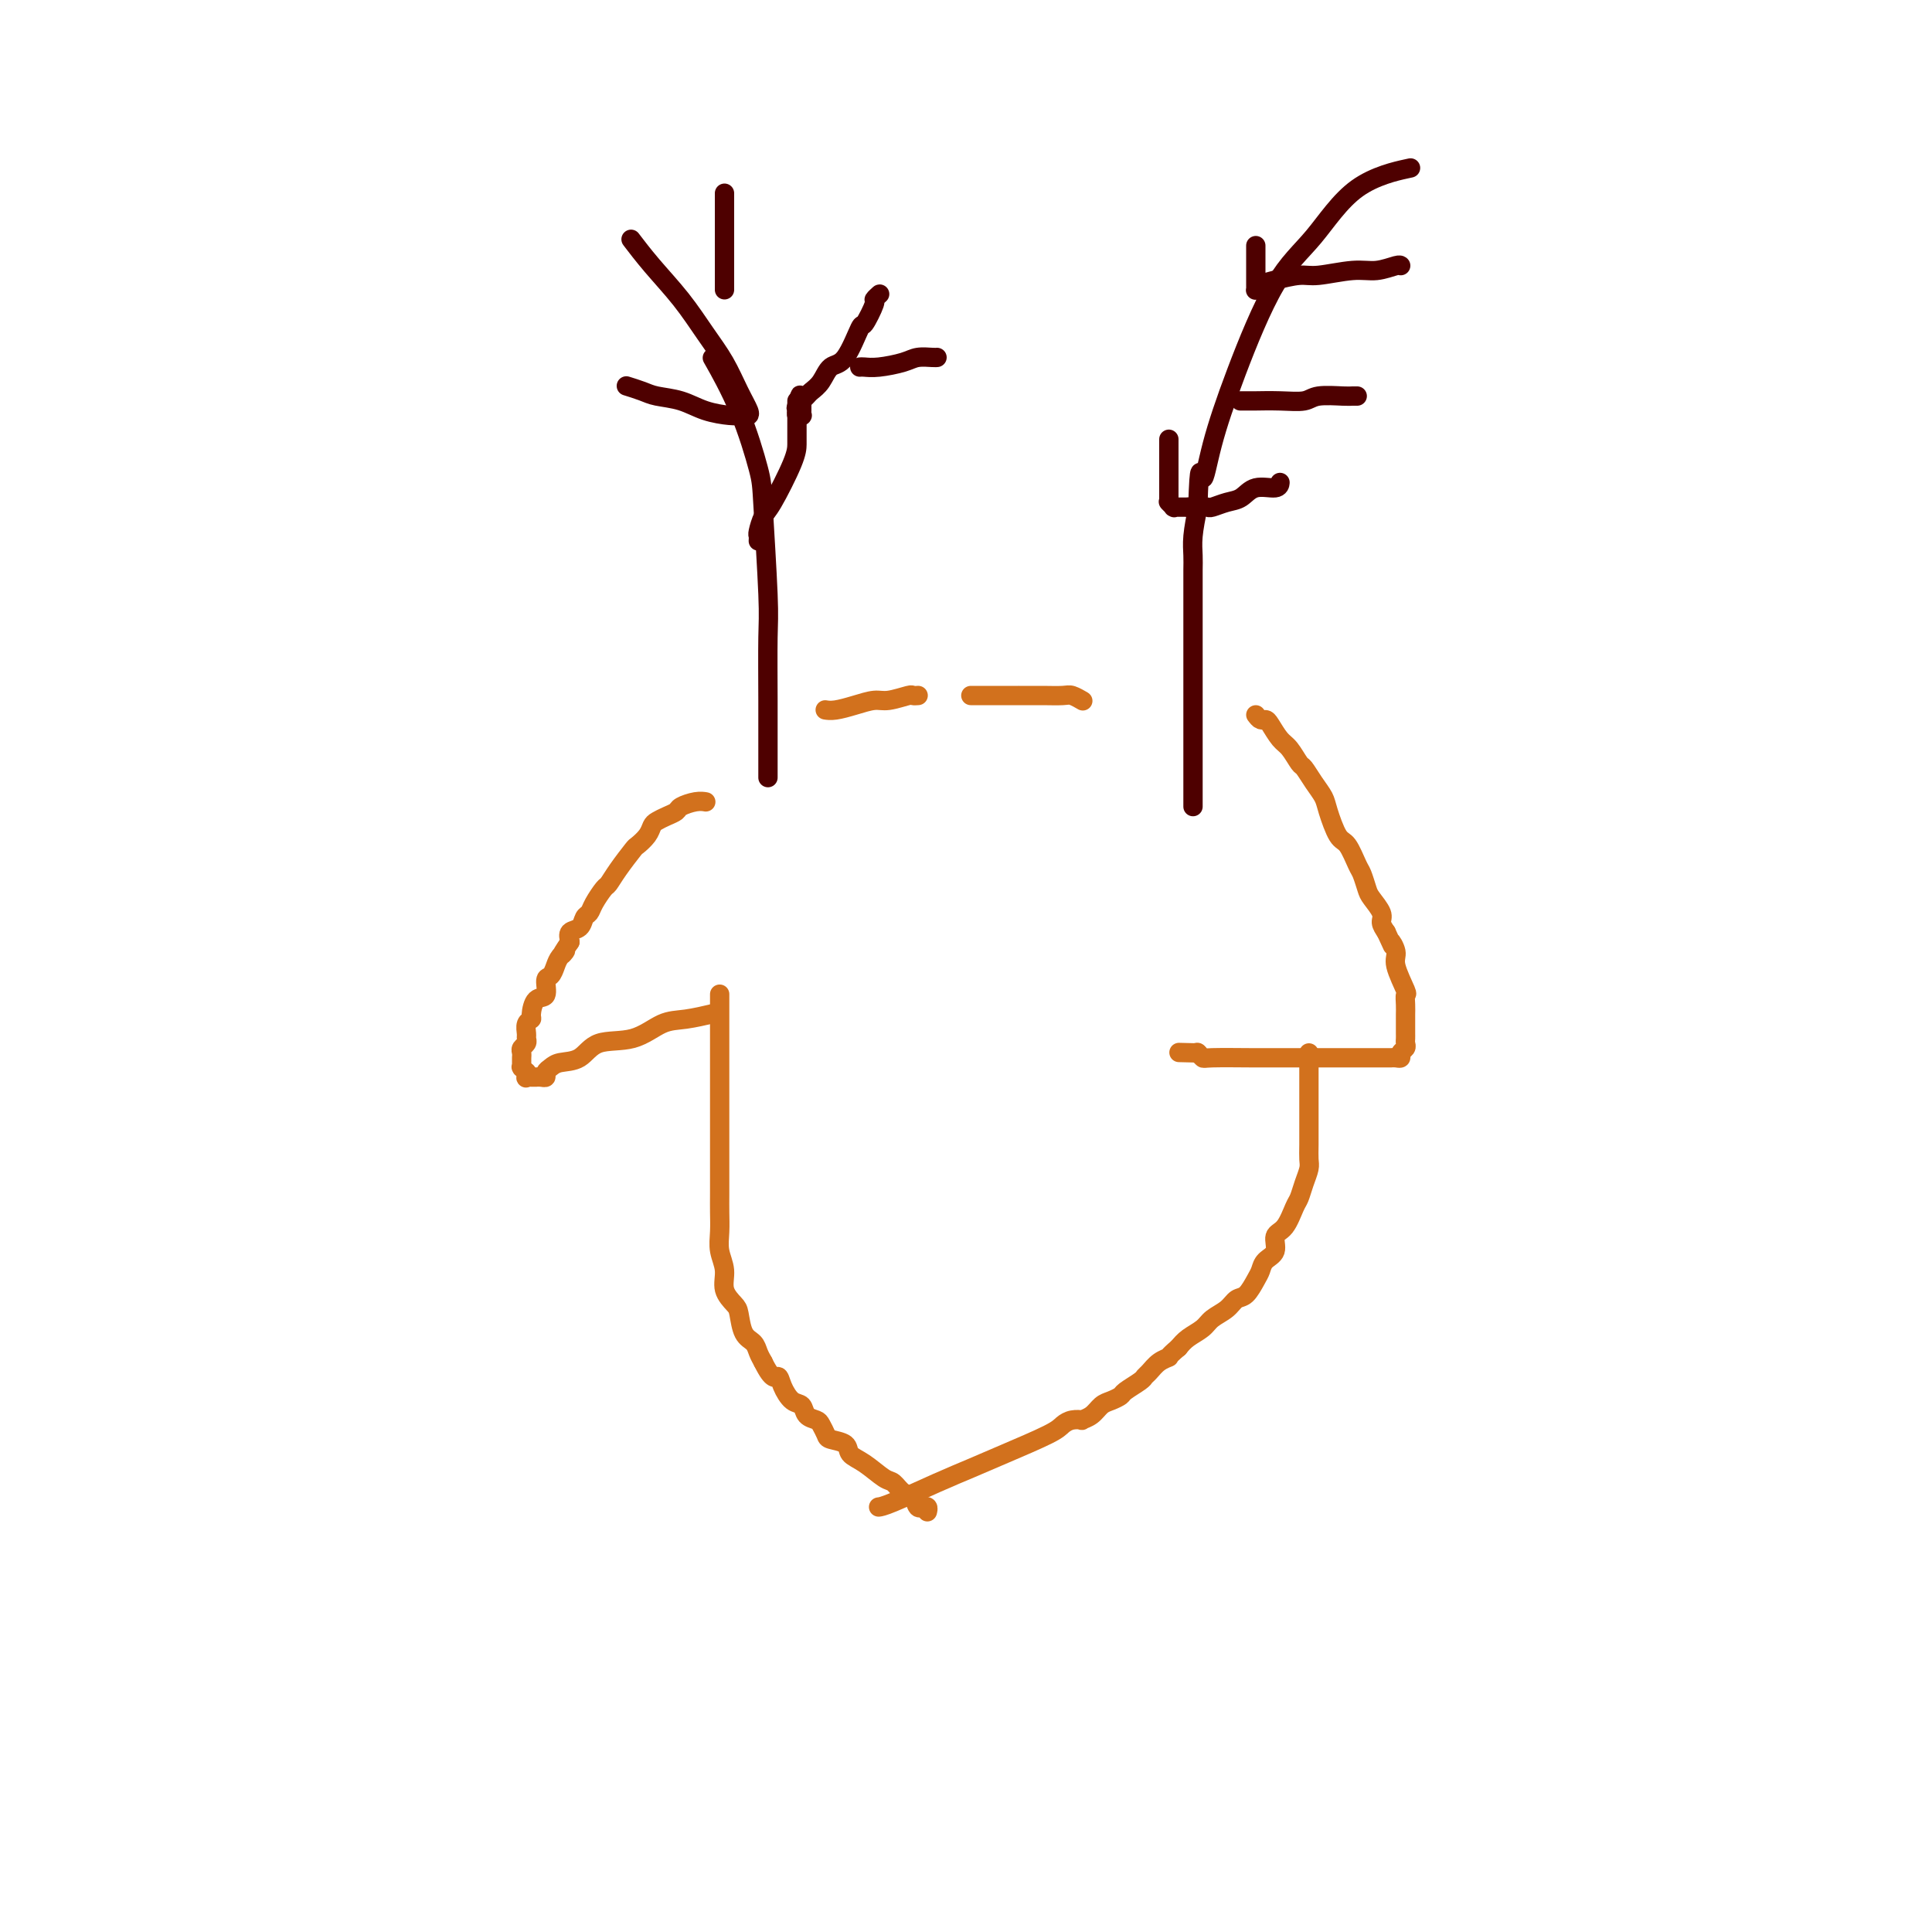 <svg viewBox='0 0 400 400' version='1.1' xmlns='http://www.w3.org/2000/svg' xmlns:xlink='http://www.w3.org/1999/xlink'><g fill='none' stroke='#4E0000' stroke-width='4' stroke-linecap='round' stroke-linejoin='round'><path d='M159,161c0.001,-0.208 0.001,-0.415 0,-1c-0.001,-0.585 -0.004,-1.546 0,-4c0.004,-2.454 0.014,-6.400 0,-11c-0.014,-4.600 -0.052,-9.852 0,-13c0.052,-3.148 0.195,-4.190 0,-9c-0.195,-4.810 -0.729,-13.388 -1,-18c-0.271,-4.612 -0.279,-5.257 -1,-8c-0.721,-2.743 -2.156,-7.585 -4,-12c-1.844,-4.415 -4.098,-8.404 -5,-10c-0.902,-1.596 -0.451,-0.798 0,0'/><path d='M155,86c-0.043,0.031 -0.086,0.062 0,0c0.086,-0.062 0.300,-0.215 0,-1c-0.300,-0.785 -1.115,-2.200 -2,-4c-0.885,-1.800 -1.842,-3.986 -3,-6c-1.158,-2.014 -2.517,-3.857 -4,-6c-1.483,-2.143 -3.088,-4.585 -5,-7c-1.912,-2.415 -4.130,-4.804 -6,-7c-1.870,-2.196 -3.391,-4.199 -4,-5c-0.609,-0.801 -0.304,-0.401 0,0'/><path d='M150,40c0.000,0.183 0.000,0.366 0,1c0.000,0.634 0.000,1.720 0,3c0.000,1.280 0.000,2.756 0,4c0.000,1.244 0.000,2.256 0,3c-0.000,0.744 0.000,1.219 0,2c0.000,0.781 0.000,1.869 0,3c0.000,1.131 0.000,2.304 0,3c0.000,0.696 0.000,0.913 0,1c0.000,0.087 0.000,0.043 0,0'/><path d='M153,86c0.106,-0.016 0.212,-0.032 0,0c-0.212,0.032 -0.741,0.111 -2,0c-1.259,-0.111 -3.249,-0.412 -5,-1c-1.751,-0.588 -3.265,-1.464 -5,-2c-1.735,-0.536 -3.692,-0.731 -5,-1c-1.308,-0.269 -1.968,-0.611 -3,-1c-1.032,-0.389 -2.438,-0.825 -3,-1c-0.562,-0.175 -0.281,-0.087 0,0'/><path d='M157,112c0.022,-0.391 0.044,-0.783 0,-1c-0.044,-0.217 -0.155,-0.260 0,-1c0.155,-0.740 0.578,-2.176 1,-3c0.422,-0.824 0.845,-1.036 2,-3c1.155,-1.964 3.041,-5.679 4,-8c0.959,-2.321 0.989,-3.249 1,-4c0.011,-0.751 0.003,-1.326 0,-2c-0.003,-0.674 -0.001,-1.448 0,-2c0.001,-0.552 0.000,-0.883 0,-1c-0.000,-0.117 -0.000,-0.020 0,0c0.000,0.020 0.000,-0.036 0,0c-0.000,0.036 -0.000,0.163 0,0c0.000,-0.163 0.000,-0.615 0,-1c-0.000,-0.385 -0.000,-0.701 0,-1c0.000,-0.299 0.000,-0.580 0,-1c-0.000,-0.420 -0.000,-0.977 0,-1c0.000,-0.023 0.000,0.489 0,1'/><path d='M165,84c1.237,-4.314 0.331,-1.100 0,0c-0.331,1.100 -0.085,0.084 0,0c0.085,-0.084 0.009,0.763 0,1c-0.009,0.237 0.050,-0.136 0,0c-0.050,0.136 -0.210,0.780 0,1c0.210,0.220 0.788,0.017 1,0c0.212,-0.017 0.057,0.153 0,0c-0.057,-0.153 -0.015,-0.629 0,-1c0.015,-0.371 0.004,-0.635 0,-1c-0.004,-0.365 -0.002,-0.829 0,-1c0.002,-0.171 0.004,-0.049 0,0c-0.004,0.049 -0.013,0.025 0,0c0.013,-0.025 0.048,-0.050 0,0c-0.048,0.050 -0.179,0.174 0,0c0.179,-0.174 0.669,-0.647 1,-1c0.331,-0.353 0.502,-0.587 1,-1c0.498,-0.413 1.322,-1.007 2,-2c0.678,-0.993 1.209,-2.386 2,-3c0.791,-0.614 1.843,-0.451 3,-2c1.157,-1.549 2.419,-4.811 3,-6c0.581,-1.189 0.481,-0.304 1,-1c0.519,-0.696 1.656,-2.971 2,-4c0.344,-1.029 -0.104,-0.812 0,-1c0.104,-0.188 0.759,-0.781 1,-1c0.241,-0.219 0.069,-0.062 0,0c-0.069,0.062 -0.034,0.031 0,0'/><path d='M178,76c0.216,-0.022 0.432,-0.044 1,0c0.568,0.044 1.487,0.156 3,0c1.513,-0.156 3.621,-0.578 5,-1c1.379,-0.422 2.029,-0.845 3,-1c0.971,-0.155 2.261,-0.042 3,0c0.739,0.042 0.925,0.012 1,0c0.075,-0.012 0.037,-0.006 0,0'/><path d='M247,167c0.000,-0.377 0.000,-0.755 0,-1c0.000,-0.245 -0.000,-0.358 0,-1c0.000,-0.642 -0.000,-1.813 0,-3c0.000,-1.187 0.000,-2.391 0,-4c-0.000,-1.609 -0.000,-3.624 0,-5c0.000,-1.376 0.000,-2.114 0,-3c-0.000,-0.886 -0.000,-1.920 0,-3c0.000,-1.080 0.000,-2.205 0,-3c-0.000,-0.795 -0.000,-1.260 0,-2c0.000,-0.740 0.000,-1.754 0,-2c-0.000,-0.246 -0.000,0.276 0,0c0.000,-0.276 0.000,-1.349 0,-2c-0.000,-0.651 -0.000,-0.881 0,-2c0.000,-1.119 0.000,-3.126 0,-4c-0.000,-0.874 -0.000,-0.614 0,-1c0.000,-0.386 0.000,-1.417 0,-2c-0.000,-0.583 -0.000,-0.719 0,-1c0.000,-0.281 0.000,-0.707 0,-1c-0.000,-0.293 -0.000,-0.452 0,-1c0.000,-0.548 0.000,-1.486 0,-2c-0.000,-0.514 -0.001,-0.603 0,-1c0.001,-0.397 0.003,-1.101 0,-2c-0.003,-0.899 -0.011,-1.994 0,-3c0.011,-1.006 0.041,-1.925 0,-3c-0.041,-1.075 -0.155,-2.307 0,-4c0.155,-1.693 0.577,-3.846 1,-6'/><path d='M248,105c0.314,-10.700 0.598,-6.450 1,-6c0.402,0.450 0.923,-2.900 2,-7c1.077,-4.100 2.711,-8.948 5,-15c2.289,-6.052 5.235,-13.307 8,-18c2.765,-4.693 5.349,-6.825 8,-10c2.651,-3.175 5.367,-7.393 9,-10c3.633,-2.607 8.181,-3.602 10,-4c1.819,-0.398 0.910,-0.199 0,0'/><path d='M260,51c-0.000,-0.134 -0.000,-0.269 0,0c0.000,0.269 0.000,0.940 0,1c-0.000,0.060 -0.000,-0.492 0,0c0.000,0.492 0.000,2.026 0,3c-0.000,0.974 -0.001,1.386 0,2c0.001,0.614 0.002,1.429 0,2c-0.002,0.571 -0.008,0.896 0,1c0.008,0.104 0.029,-0.015 0,0c-0.029,0.015 -0.108,0.163 0,0c0.108,-0.163 0.401,-0.636 1,-1c0.599,-0.364 1.503,-0.618 3,-1c1.497,-0.382 3.588,-0.891 5,-1c1.412,-0.109 2.144,0.181 4,0c1.856,-0.181 4.837,-0.833 7,-1c2.163,-0.167 3.508,0.151 5,0c1.492,-0.151 3.133,-0.771 4,-1c0.867,-0.229 0.962,-0.065 1,0c0.038,0.065 0.019,0.033 0,0'/><path d='M257,83c0.061,-0.000 0.122,-0.000 0,0c-0.122,0.000 -0.426,0.001 0,0c0.426,-0.001 1.581,-0.004 2,0c0.419,0.004 0.101,0.015 1,0c0.899,-0.015 3.014,-0.057 5,0c1.986,0.057 3.842,0.211 5,0c1.158,-0.211 1.617,-0.789 3,-1c1.383,-0.211 3.690,-0.057 5,0c1.310,0.057 1.622,0.015 2,0c0.378,-0.015 0.822,-0.004 1,0c0.178,0.004 0.089,0.002 0,0'/><path d='M242,91c-0.000,0.018 -0.000,0.035 0,0c0.000,-0.035 0.000,-0.123 0,0c-0.000,0.123 -0.000,0.456 0,1c0.000,0.544 0.000,1.297 0,2c-0.000,0.703 -0.000,1.354 0,2c0.000,0.646 0.000,1.286 0,2c-0.000,0.714 -0.000,1.501 0,2c0.000,0.499 0.000,0.708 0,1c-0.000,0.292 -0.001,0.666 0,1c0.001,0.334 0.004,0.629 0,1c-0.004,0.371 -0.015,0.817 0,1c0.015,0.183 0.057,0.102 0,0c-0.057,-0.102 -0.212,-0.223 0,0c0.212,0.223 0.793,0.792 1,1c0.207,0.208 0.042,0.056 0,0c-0.042,-0.056 0.041,-0.015 0,0c-0.041,0.015 -0.204,0.004 0,0c0.204,-0.004 0.776,-0.001 1,0c0.224,0.001 0.101,0.000 0,0c-0.101,-0.000 -0.181,-0.000 0,0c0.181,0.000 0.623,0.000 1,0c0.377,-0.000 0.688,-0.000 1,0'/><path d='M246,105c0.571,0.155 -0.001,0.041 0,0c0.001,-0.041 0.576,-0.010 1,0c0.424,0.010 0.697,-0.001 1,0c0.303,0.001 0.637,0.013 1,0c0.363,-0.013 0.756,-0.050 1,0c0.244,0.050 0.338,0.186 1,0c0.662,-0.186 1.890,-0.695 3,-1c1.110,-0.305 2.101,-0.408 3,-1c0.899,-0.592 1.705,-1.675 3,-2c1.295,-0.325 3.079,0.109 4,0c0.921,-0.109 0.979,-0.760 1,-1c0.021,-0.240 0.006,-0.069 0,0c-0.006,0.069 -0.003,0.034 0,0'/></g>
<g fill='none' stroke='#D2711D' stroke-width='4' stroke-linecap='round' stroke-linejoin='round'><path d='M171,147c-0.133,-0.022 -0.267,-0.043 0,0c0.267,0.043 0.933,0.151 2,0c1.067,-0.151 2.534,-0.562 4,-1c1.466,-0.438 2.933,-0.902 4,-1c1.067,-0.098 1.736,0.170 3,0c1.264,-0.170 3.123,-0.778 4,-1c0.877,-0.222 0.771,-0.060 1,0c0.229,0.060 0.793,0.016 1,0c0.207,-0.016 0.056,-0.004 0,0c-0.056,0.004 -0.016,0.001 0,0c0.016,-0.001 0.008,-0.001 0,0'/><path d='M201,144c0.429,0.000 0.858,0.000 1,0c0.142,-0.000 -0.004,-0.000 0,0c0.004,0.000 0.159,0.000 1,0c0.841,-0.000 2.369,-0.000 3,0c0.631,0.000 0.366,0.000 1,0c0.634,-0.000 2.169,-0.000 3,0c0.831,0.000 0.960,0.000 1,0c0.040,-0.000 -0.010,-0.000 0,0c0.010,0.000 0.079,0.000 0,0c-0.079,-0.000 -0.307,-0.001 0,0c0.307,0.001 1.147,0.004 2,0c0.853,-0.004 1.717,-0.015 3,0c1.283,0.015 2.985,0.057 4,0c1.015,-0.057 1.344,-0.211 2,0c0.656,0.211 1.640,0.789 2,1c0.360,0.211 0.097,0.057 0,0c-0.097,-0.057 -0.028,-0.016 0,0c0.028,0.016 0.014,0.008 0,0'/><path d='M146,166c-0.038,-0.006 -0.075,-0.013 0,0c0.075,0.013 0.263,0.045 0,0c-0.263,-0.045 -0.977,-0.167 -2,0c-1.023,0.167 -2.354,0.621 -3,1c-0.646,0.379 -0.606,0.681 -1,1c-0.394,0.319 -1.223,0.653 -2,1c-0.777,0.347 -1.502,0.706 -2,1c-0.498,0.294 -0.770,0.522 -1,1c-0.230,0.478 -0.419,1.207 -1,2c-0.581,0.793 -1.555,1.650 -2,2c-0.445,0.350 -0.361,0.194 -1,1c-0.639,0.806 -2.002,2.573 -3,4c-0.998,1.427 -1.630,2.514 -2,3c-0.370,0.486 -0.479,0.372 -1,1c-0.521,0.628 -1.453,1.999 -2,3c-0.547,1.001 -0.707,1.633 -1,2c-0.293,0.367 -0.718,0.470 -1,1c-0.282,0.530 -0.422,1.489 -1,2c-0.578,0.511 -1.594,0.575 -2,1c-0.406,0.425 -0.203,1.213 0,2'/><path d='M118,195c-2.809,4.129 -1.331,2.452 -1,2c0.331,-0.452 -0.484,0.321 -1,1c-0.516,0.679 -0.733,1.265 -1,2c-0.267,0.735 -0.583,1.619 -1,2c-0.417,0.381 -0.934,0.259 -1,1c-0.066,0.741 0.318,2.344 0,3c-0.318,0.656 -1.339,0.365 -2,1c-0.661,0.635 -0.962,2.198 -1,3c-0.038,0.802 0.187,0.845 0,1c-0.187,0.155 -0.786,0.423 -1,1c-0.214,0.577 -0.043,1.464 0,2c0.043,0.536 -0.041,0.722 0,1c0.041,0.278 0.207,0.649 0,1c-0.207,0.351 -0.788,0.681 -1,1c-0.212,0.319 -0.057,0.625 0,1c0.057,0.375 0.015,0.818 0,1c-0.015,0.182 -0.004,0.102 0,0c0.004,-0.102 0.001,-0.224 0,0c-0.001,0.224 -0.000,0.796 0,1c0.000,0.204 0.000,0.041 0,0c-0.000,-0.041 0.000,0.042 0,0c-0.000,-0.042 -0.001,-0.208 0,0c0.001,0.208 0.004,0.792 0,1c-0.004,0.208 -0.015,0.042 0,0c0.015,-0.042 0.057,0.041 0,0c-0.057,-0.041 -0.211,-0.207 0,0c0.211,0.207 0.788,0.786 1,1c0.212,0.214 0.061,0.061 0,0c-0.061,-0.061 -0.030,-0.031 0,0'/><path d='M109,222c-0.159,1.796 -0.056,0.285 0,0c0.056,-0.285 0.067,0.656 0,1c-0.067,0.344 -0.210,0.092 0,0c0.210,-0.092 0.774,-0.025 1,0c0.226,0.025 0.116,0.006 0,0c-0.116,-0.006 -0.237,-0.001 0,0c0.237,0.001 0.833,-0.003 1,0c0.167,0.003 -0.096,0.012 0,0c0.096,-0.012 0.552,-0.045 1,0c0.448,0.045 0.889,0.169 1,0c0.111,-0.169 -0.108,-0.631 0,-1c0.108,-0.369 0.544,-0.646 1,-1c0.456,-0.354 0.932,-0.785 2,-1c1.068,-0.215 2.727,-0.214 4,-1c1.273,-0.786 2.160,-2.358 4,-3c1.840,-0.642 4.634,-0.354 7,-1c2.366,-0.646 4.304,-2.225 6,-3c1.696,-0.775 3.149,-0.747 5,-1c1.851,-0.253 4.100,-0.787 5,-1c0.900,-0.213 0.450,-0.107 0,0'/><path d='M149,206c0.000,0.050 0.000,0.099 0,0c-0.000,-0.099 -0.000,-0.347 0,0c0.000,0.347 0.000,1.289 0,2c-0.000,0.711 -0.000,1.192 0,2c0.000,0.808 0.000,1.941 0,3c-0.000,1.059 -0.000,2.042 0,3c0.000,0.958 0.000,1.891 0,3c-0.000,1.109 -0.000,2.394 0,4c0.000,1.606 0.000,3.532 0,5c-0.000,1.468 -0.000,2.478 0,4c0.000,1.522 0.000,3.554 0,5c-0.000,1.446 -0.001,2.305 0,4c0.001,1.695 0.005,4.228 0,6c-0.005,1.772 -0.017,2.785 0,4c0.017,1.215 0.064,2.633 0,4c-0.064,1.367 -0.238,2.682 0,4c0.238,1.318 0.889,2.640 1,4c0.111,1.360 -0.317,2.759 0,4c0.317,1.241 1.380,2.324 2,3c0.620,0.676 0.796,0.943 1,2c0.204,1.057 0.436,2.902 1,4c0.564,1.098 1.459,1.450 2,2c0.541,0.550 0.726,1.300 1,2c0.274,0.700 0.637,1.350 1,2'/><path d='M158,282c2.036,4.163 2.624,3.070 3,3c0.376,-0.070 0.538,0.885 1,2c0.462,1.115 1.223,2.392 2,3c0.777,0.608 1.571,0.548 2,1c0.429,0.452 0.494,1.417 1,2c0.506,0.583 1.453,0.785 2,1c0.547,0.215 0.695,0.442 1,1c0.305,0.558 0.769,1.446 1,2c0.231,0.554 0.229,0.772 1,1c0.771,0.228 2.314,0.466 3,1c0.686,0.534 0.515,1.366 1,2c0.485,0.634 1.625,1.072 3,2c1.375,0.928 2.984,2.347 4,3c1.016,0.653 1.439,0.539 2,1c0.561,0.461 1.260,1.497 2,2c0.740,0.503 1.523,0.474 2,1c0.477,0.526 0.650,1.609 1,2c0.350,0.391 0.878,0.091 1,0c0.122,-0.091 -0.163,0.027 0,0c0.163,-0.027 0.775,-0.200 1,0c0.225,0.200 0.064,0.771 0,1c-0.064,0.229 -0.032,0.114 0,0'/><path d='M260,148c0.327,0.431 0.654,0.863 1,1c0.346,0.137 0.713,-0.019 1,0c0.287,0.019 0.496,0.213 1,1c0.504,0.787 1.304,2.167 2,3c0.696,0.833 1.290,1.119 2,2c0.710,0.881 1.537,2.358 2,3c0.463,0.642 0.561,0.449 1,1c0.439,0.551 1.220,1.846 2,3c0.780,1.154 1.561,2.165 2,3c0.439,0.835 0.537,1.493 1,3c0.463,1.507 1.290,3.864 2,5c0.710,1.136 1.302,1.052 2,2c0.698,0.948 1.501,2.929 2,4c0.499,1.071 0.693,1.231 1,2c0.307,0.769 0.726,2.145 1,3c0.274,0.855 0.403,1.188 1,2c0.597,0.812 1.661,2.103 2,3c0.339,0.897 -0.046,1.399 0,2c0.046,0.601 0.523,1.300 1,2'/><path d='M287,193c2.168,4.691 1.089,2.418 1,2c-0.089,-0.418 0.813,1.018 1,2c0.187,0.982 -0.342,1.509 0,3c0.342,1.491 1.556,3.944 2,5c0.444,1.056 0.119,0.714 0,1c-0.119,0.286 -0.032,1.199 0,2c0.032,0.801 0.009,1.489 0,2c-0.009,0.511 -0.002,0.844 0,1c0.002,0.156 0.001,0.136 0,0c-0.001,-0.136 -0.000,-0.387 0,0c0.000,0.387 0.001,1.413 0,2c-0.001,0.587 -0.004,0.734 0,1c0.004,0.266 0.016,0.649 0,1c-0.016,0.351 -0.060,0.668 0,1c0.060,0.332 0.222,0.677 0,1c-0.222,0.323 -0.829,0.622 -1,1c-0.171,0.378 0.095,0.833 0,1c-0.095,0.167 -0.552,0.045 -1,0c-0.448,-0.045 -0.886,-0.012 -1,0c-0.114,0.012 0.095,0.003 0,0c-0.095,-0.003 -0.495,-0.001 -1,0c-0.505,0.001 -1.115,0.000 -1,0c0.115,-0.000 0.955,0.000 0,0c-0.955,-0.000 -3.706,-0.000 -6,0c-2.294,0.000 -4.130,0.001 -7,0c-2.870,-0.001 -6.773,-0.004 -9,0c-2.227,0.004 -2.779,0.015 -5,0c-2.221,-0.015 -6.111,-0.056 -8,0c-1.889,0.056 -1.778,0.207 -2,0c-0.222,-0.207 -0.778,-0.774 -1,-1c-0.222,-0.226 -0.111,-0.113 0,0'/><path d='M248,218c-6.833,-0.167 -3.417,-0.083 0,0'/><path d='M271,218c0.000,0.194 0.000,0.388 0,1c-0.000,0.612 -0.000,1.643 0,3c0.000,1.357 0.000,3.042 0,4c-0.000,0.958 -0.000,1.191 0,2c0.000,0.809 0.001,2.194 0,3c-0.001,0.806 -0.003,1.034 0,2c0.003,0.966 0.012,2.672 0,4c-0.012,1.328 -0.044,2.279 0,3c0.044,0.721 0.164,1.212 0,2c-0.164,0.788 -0.612,1.873 -1,3c-0.388,1.127 -0.715,2.298 -1,3c-0.285,0.702 -0.528,0.936 -1,2c-0.472,1.064 -1.173,2.957 -2,4c-0.827,1.043 -1.779,1.237 -2,2c-0.221,0.763 0.289,2.096 0,3c-0.289,0.904 -1.376,1.379 -2,2c-0.624,0.621 -0.785,1.388 -1,2c-0.215,0.612 -0.484,1.070 -1,2c-0.516,0.930 -1.278,2.332 -2,3c-0.722,0.668 -1.404,0.602 -2,1c-0.596,0.398 -1.104,1.261 -2,2c-0.896,0.739 -2.178,1.353 -3,2c-0.822,0.647 -1.183,1.328 -2,2c-0.817,0.672 -2.091,1.335 -3,2c-0.909,0.665 -1.455,1.333 -2,2'/><path d='M244,279c-2.526,2.123 -1.841,1.930 -2,2c-0.159,0.070 -1.164,0.404 -2,1c-0.836,0.596 -1.505,1.455 -2,2c-0.495,0.545 -0.818,0.776 -1,1c-0.182,0.224 -0.223,0.440 -1,1c-0.777,0.560 -2.291,1.463 -3,2c-0.709,0.537 -0.615,0.708 -1,1c-0.385,0.292 -1.250,0.705 -2,1c-0.750,0.295 -1.384,0.471 -2,1c-0.616,0.529 -1.215,1.412 -2,2c-0.785,0.588 -1.755,0.880 -2,1c-0.245,0.120 0.236,0.069 0,0c-0.236,-0.069 -1.187,-0.157 -2,0c-0.813,0.157 -1.486,0.557 -2,1c-0.514,0.443 -0.869,0.928 -3,2c-2.131,1.072 -6.039,2.732 -9,4c-2.961,1.268 -4.976,2.144 -7,3c-2.024,0.856 -4.059,1.694 -7,3c-2.941,1.306 -6.788,3.082 -9,4c-2.212,0.918 -2.788,0.978 -3,1c-0.212,0.022 -0.061,0.006 0,0c0.061,-0.006 0.030,-0.003 0,0'/></g>
</svg>